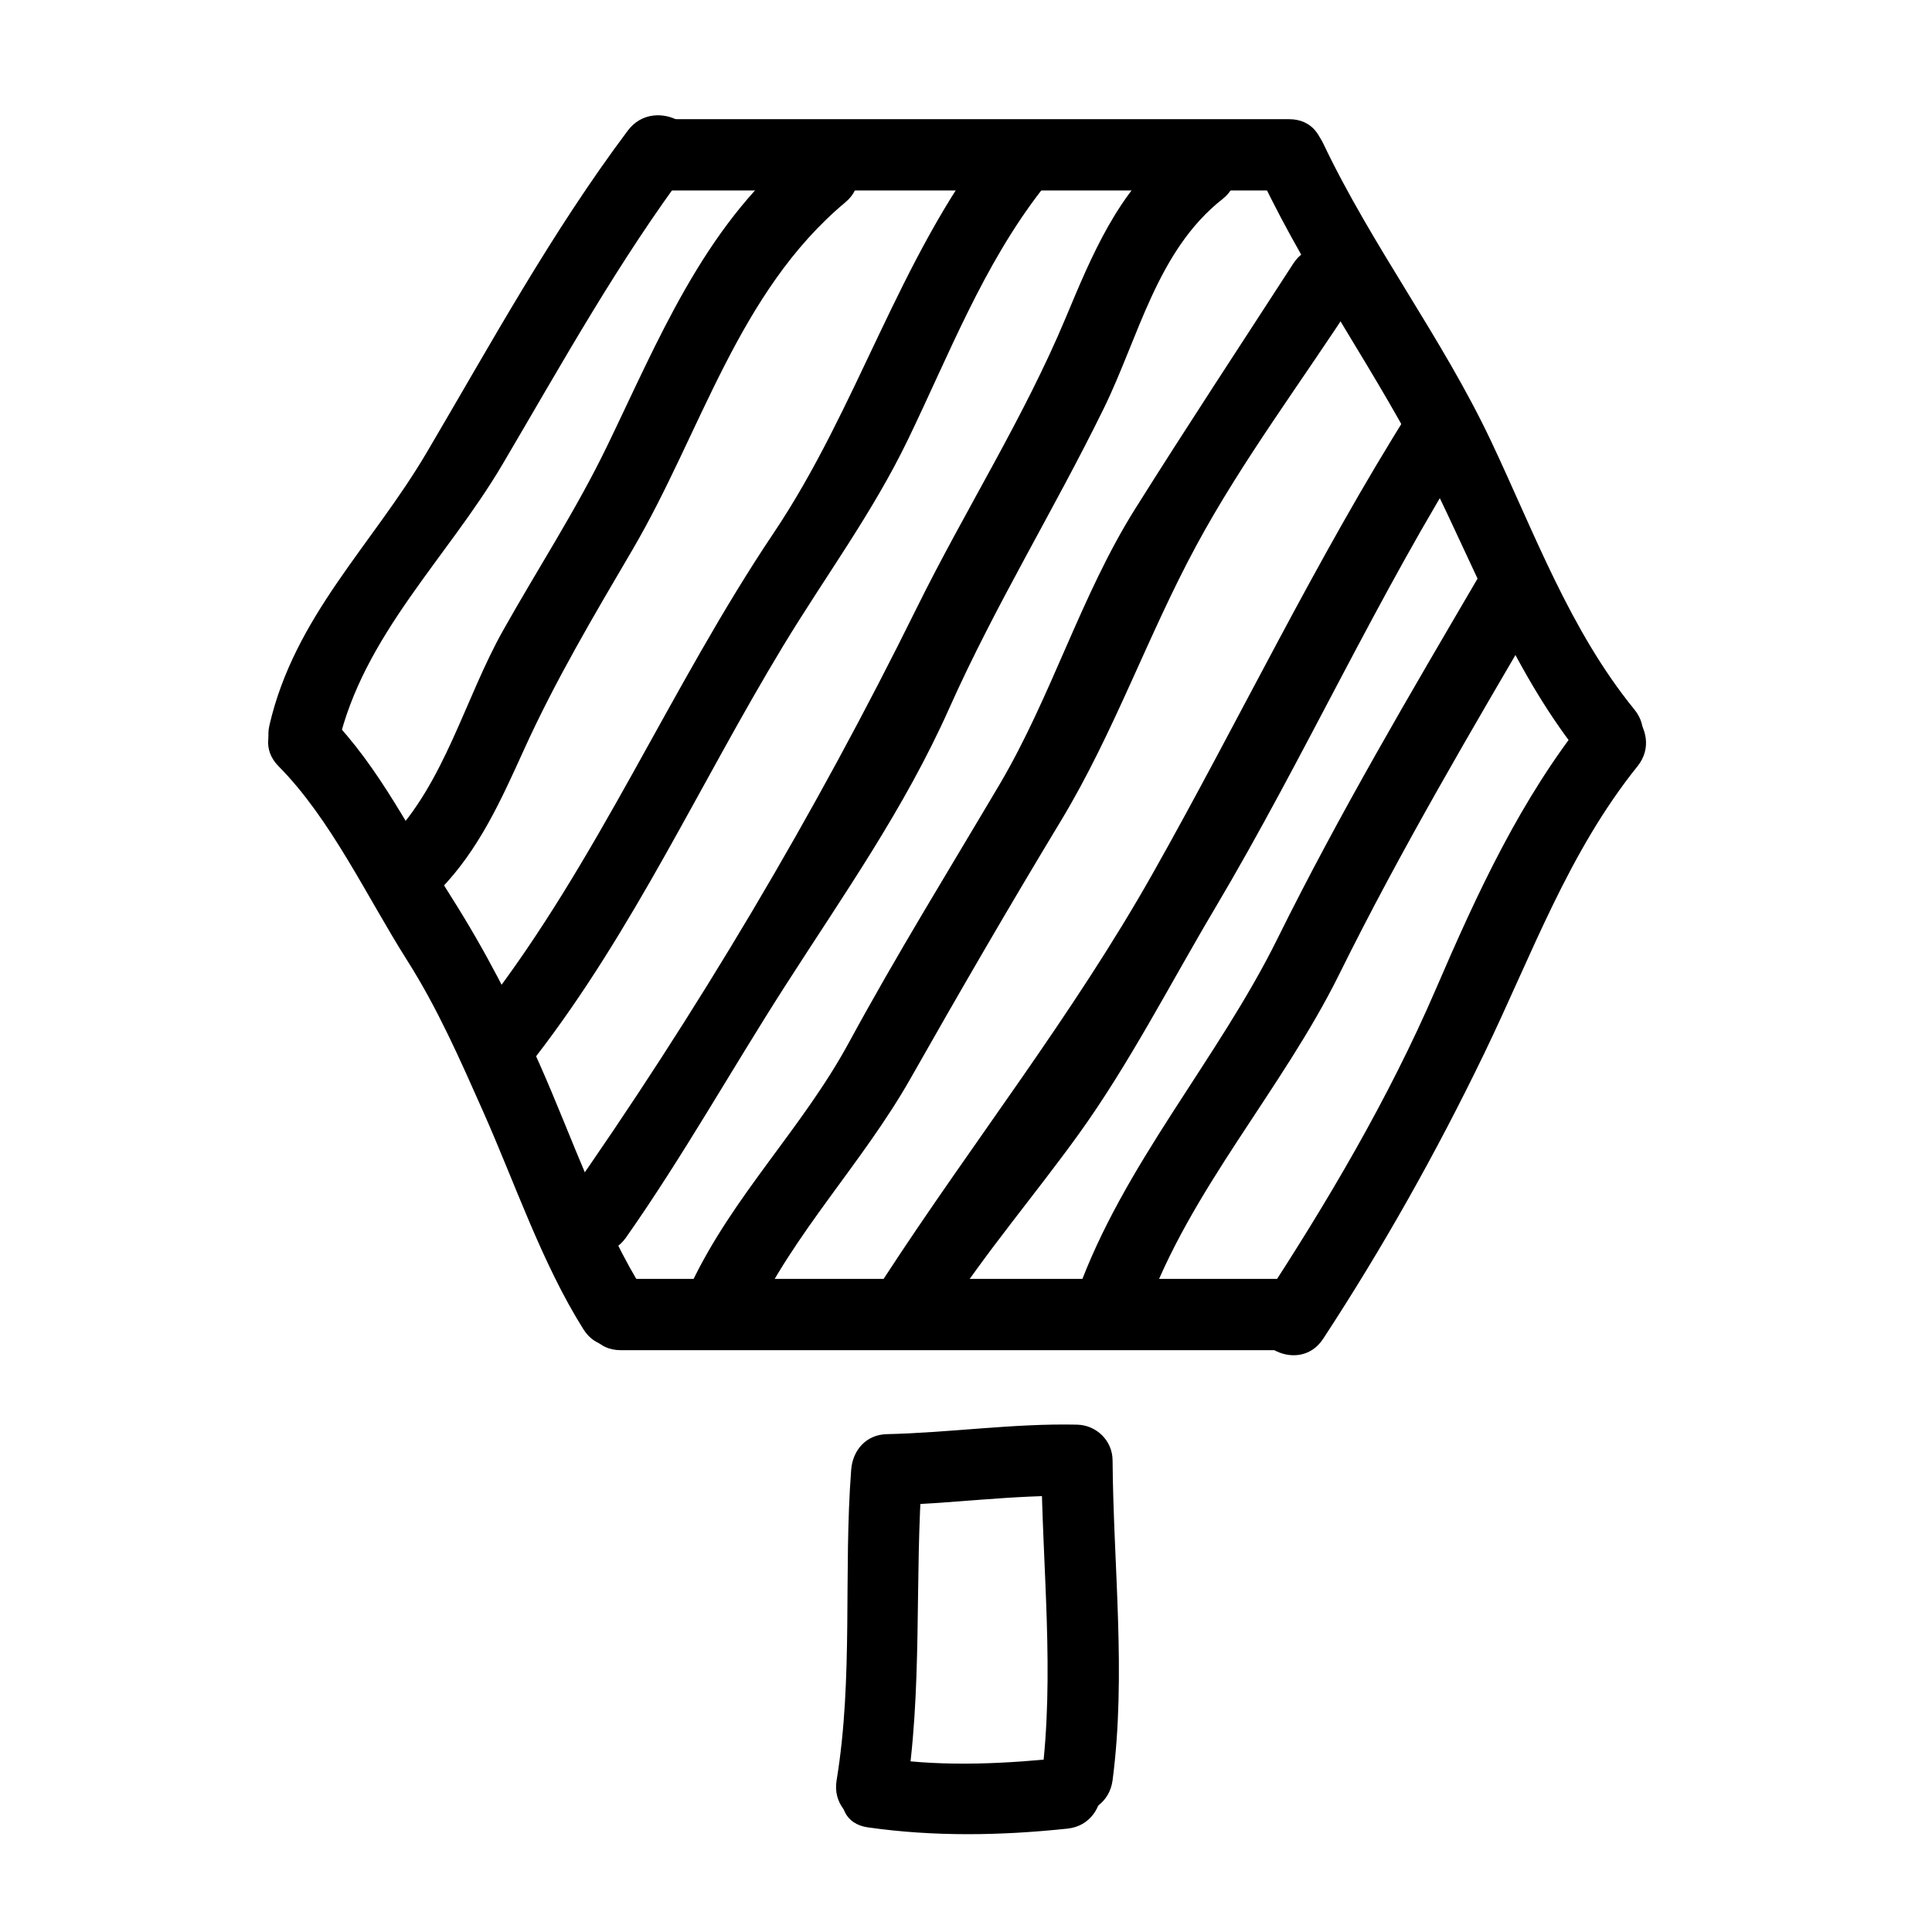 <?xml version="1.0" encoding="UTF-8"?>
<!-- Uploaded to: ICON Repo, www.svgrepo.com, Generator: ICON Repo Mixer Tools -->
<svg fill="#000000" width="800px" height="800px" version="1.1" viewBox="144 144 512 512" xmlns="http://www.w3.org/2000/svg">
 <g>
  <path d="m217.82 347.06c13.887 14.008 23.508 34.789 34.066 51.426 8.102 12.762 14.082 26.418 20.191 40.172 8.363 18.824 15.559 40.184 26.547 57.637 6.473 10.281 22.828 0.805 16.312-9.539-11.652-18.504-19.215-41.145-28.086-61.102-6.812-15.32-14.27-29.797-23.27-43.977-10.172-16.016-18.992-34.441-32.406-47.973-8.578-8.664-21.934 4.695-13.355 13.355z"/>
  <path d="m233.62 341.21c6.676-28.859 28.902-49.309 43.551-74.156 15.879-26.945 30.723-53.828 49.539-78.934 7.316-9.758-9.098-19.16-16.312-9.539-20.297 27.078-36.188 56.277-53.316 85.34-14.535 24.66-35.008 43.453-41.676 72.258-2.75 11.863 15.469 16.898 18.215 5.031z"/>
  <path d="m494.64 498.81c15.879-24.254 30.027-49.414 42.641-75.516 12.621-26.105 22.285-53.348 40.684-76.238 7.559-9.395-5.723-22.859-13.355-13.355-17.566 21.852-29.066 46.84-40.102 72.441-12.516 29.035-28.895 56.723-46.184 83.129-6.691 10.227 9.672 19.684 16.316 9.539z"/>
  <path d="m308.47 501.81h178.85c12.184 0 12.184-18.895 0-18.895h-178.85c-12.184 0-12.184 18.895 0 18.895z"/>
  <path d="m318.55 194.48h167.1c12.184 0 12.184-18.895 0-18.895h-167.1c-12.18 0-12.18 18.895 0 18.895z"/>
  <path d="m478.33 191.49c13.004 27.34 30.961 51.797 44.457 78.848 12.883 25.82 22.562 52.426 40.988 75.047 7.699 9.453 20.984-4 13.355-13.355-17.125-21.02-26.555-46.965-38.031-71.223-12.922-27.312-31.465-51.52-44.457-78.848-5.231-11-21.52-1.414-16.312 9.531z"/>
  <path d="m260.57 379.81c10.352-10.605 16.258-23.852 22.324-37.207 8.332-18.363 18.504-35.504 28.695-52.871 18.219-31.039 27.953-68.336 56.461-92.137 9.367-7.812-4.074-21.105-13.355-13.355-24.418 20.379-36.355 50.215-49.898 78.168-8.133 16.785-18.375 32.457-27.496 48.703-10.078 17.949-15.445 40.344-30.086 55.344-8.516 8.715 4.832 22.086 13.355 13.355z"/>
  <path d="m285.77 424.31c26.184-33.82 43.684-72.633 65.738-109.07 11.164-18.449 23.641-35.156 33.082-54.684 10.977-22.703 19.93-46.211 35.535-66.32 7.371-9.496-5.894-22.973-13.355-13.355-24.703 31.832-35.406 71.094-57.738 104.36-27.336 40.711-46.559 86.887-76.613 125.72-7.367 9.496 5.898 22.973 13.352 13.352z"/>
  <path d="m309.91 471.94c15.113-21.52 27.922-44.445 42.098-66.562 15.637-24.391 31.66-47.02 43.551-73.668 12.191-27.336 27.801-52.637 40.941-79.449 9.301-18.969 14.148-41.891 31.477-55.508 9.574-7.523-3.894-20.793-13.355-13.355-14.293 11.23-21.34 28.434-28.184 44.785-11.129 26.617-26.695 51.016-39.465 76.871-27.004 54.707-58.207 107.28-93.375 157.35-7.027 9.996 9.367 19.422 16.312 9.535z"/>
  <path d="m343.5 493.77c11.023-23.254 29.113-41.609 41.777-63.922 13.012-22.945 26.184-45.672 39.832-68.25 14.172-23.449 23.008-49.152 36.004-73.164 12.141-22.449 28.062-43.609 41.934-65.047 6.641-10.262-9.723-19.723-16.312-9.539-14.008 21.648-28.227 43.203-41.934 65.047-14.395 22.938-22.137 49.727-36.004 73.156-13.426 22.707-27.246 45.051-39.832 68.25-12.258 22.598-30.695 40.562-41.777 63.922-5.188 10.957 11.094 20.551 16.312 9.547z"/>
  <path d="m394.72 492.09c10.723-16.453 23.469-31.371 34.961-47.273 13.488-18.66 24.434-40.125 36.199-59.938 23.941-40.32 43.168-83.152 68.227-122.86 6.523-10.332-9.828-19.805-16.312-9.539-25.035 39.66-45.211 82.039-68.227 122.86-21.316 37.805-47.609 71.066-71.164 107.21-6.672 10.246 9.691 19.703 16.316 9.539z"/>
  <path d="m447.73 491.52c11.539-32.082 36.031-58.684 51.156-89.281 16.289-32.949 35.129-64.844 53.691-96.555 6.168-10.535-10.168-20.043-16.312-9.539-18.559 31.711-37.398 63.605-53.691 96.555-15.945 32.25-40.867 59.883-53.062 93.789-4.129 11.5 14.129 16.402 18.219 5.031z"/>
  <path d="m383.92 620.83c4.766-28.957 2.316-58.176 4.535-87.32-3.148 3.148-6.297 6.297-9.445 9.445 16.836-0.379 33.523-2.887 50.383-2.519-3.148-3.148-6.297-6.297-9.445-9.445 0.211 28.164 3.664 56.766 0 84.805-1.57 12.055 17.336 11.906 18.895 0 3.664-28.047 0.211-56.648 0-84.805-0.039-5.234-4.273-9.336-9.445-9.445-16.859-0.367-33.543 2.141-50.383 2.519-5.453 0.121-9.047 4.223-9.445 9.445-2.086 27.387 0.613 55.105-3.863 82.297-1.965 11.914 16.238 17.023 18.215 5.023z"/>
  <path d="m373.98 628.27c17.637 2.508 35.199 2.203 52.895 0.336 11.984-1.258 12.113-20.168 0-18.895-15.816 1.668-32.062 2.586-47.867 0.336-11.914-1.688-17.047 16.512-5.027 18.223z"/>
 </g>
</svg>